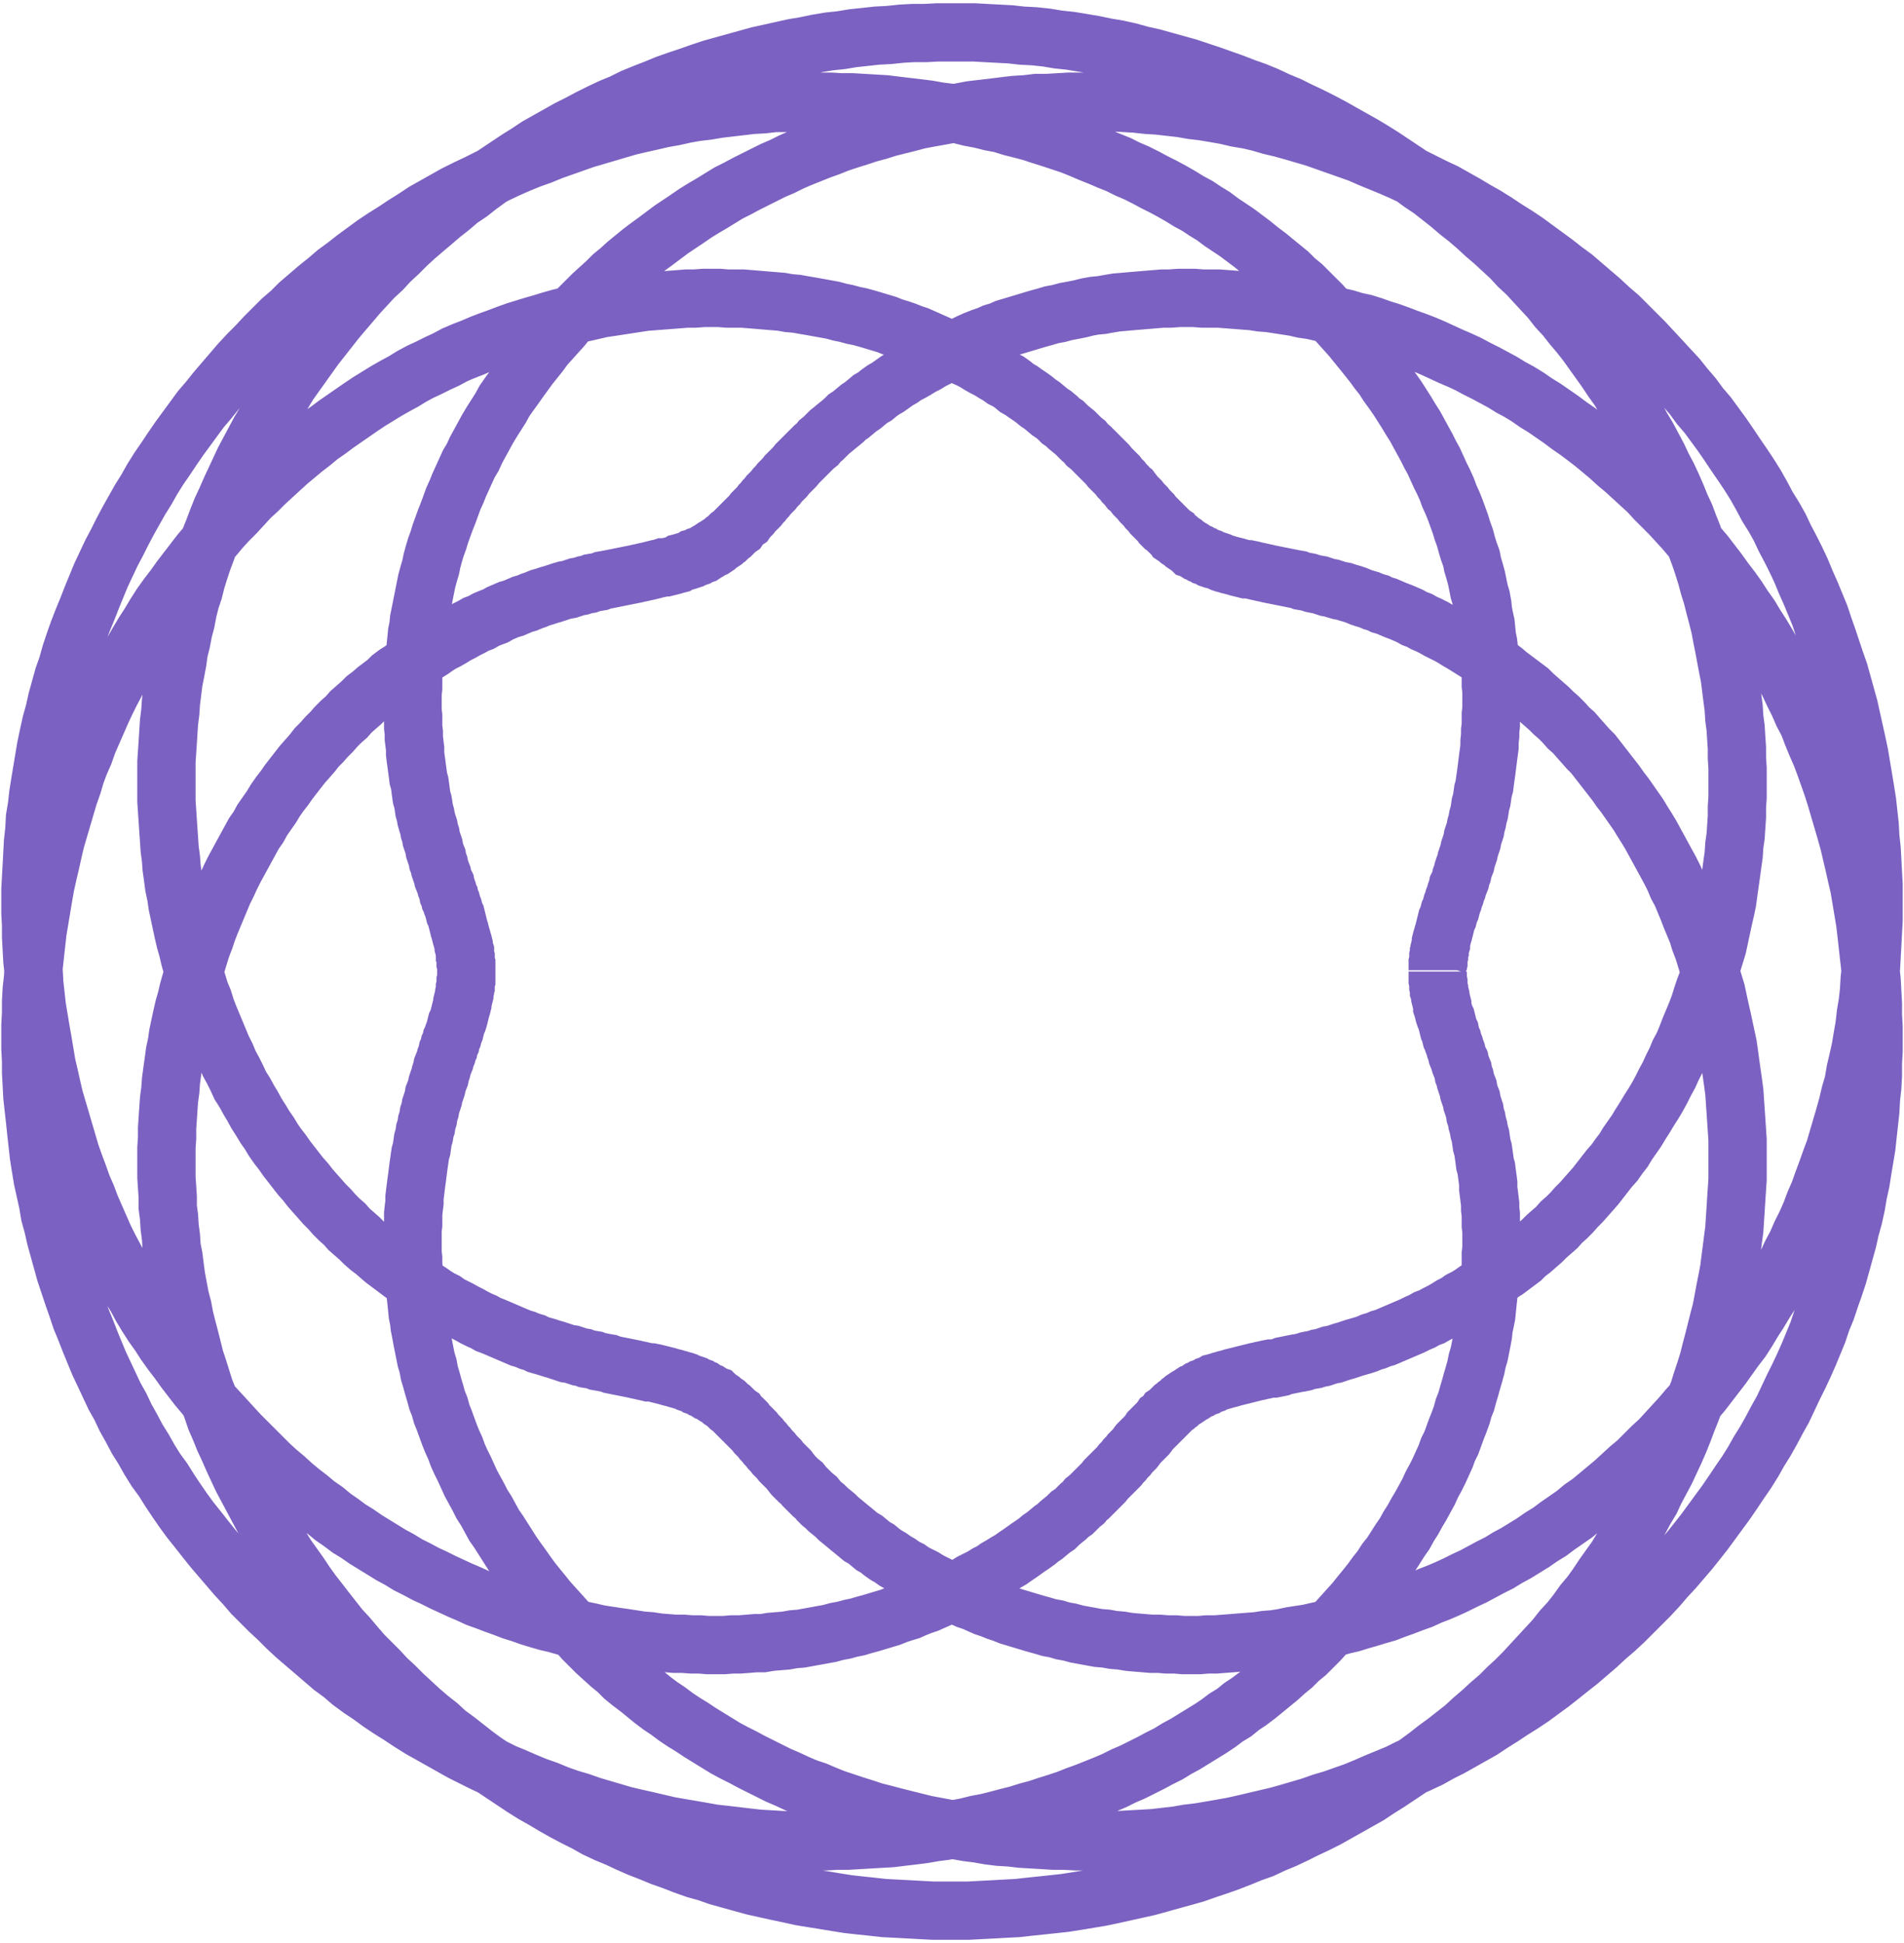 <?xml version="1.0"?>

<svg width="294" height="300" viewBox="0 0 294 300" version="1.1" xmlns="http://www.w3.org/2000/svg" xmlns:xlink="http://www.w3.org/1999/xlink">  <title>Spiro</title> <desc>Created with Sketch.</desc> <defs></defs> <g id="Page-1" stroke="none" stroke-width="1" fill="none" fill-rule="evenodd"> <g id="Spiro" transform="translate(4, 5)" stroke="#7B61C1" stroke-width="9"> <polyline id="spiro" points="218 145 218 145.3 218 145.7 218 146 218 146.3 218.1 146.7 218.1 147 218.1 147.3 218.2 147.7 218.2 148 218.3 148.3 218.4 148.7 218.4 149 218.5 149.4 218.6 149.7 218.7 150.1 218.7 150.5 218.8 150.8 218.9 151.2 219 151.6 219.1 151.9 219.3 152.3 219.4 152.7 219.5 153.1 219.6 153.5 219.7 153.9 219.9 154.3 220 154.8 220.1 155.2 220.3 155.6 220.4 156 220.6 156.5 220.7 156.9 220.9 157.4 221 157.9 221.2 158.4 221.4 158.8 221.5 159.3 221.7 159.8 221.9 160.3 222 160.9 222.2 161.4 222.3 161.9 222.5 162.5 222.7 163 222.8 163.6 223 164.2 223.2 164.7 223.3 165.3 223.5 165.9 223.7 166.5 223.8 167.2 224 167.8 224.1 168.4 224.3 169.1 224.4 169.7 224.6 170.4 224.7 171.1 224.8 171.8 225 172.5 225.1 173.2 225.2 173.9 225.3 174.7 225.5 175.4 225.6 176.2 225.7 176.9 225.8 177.7 225.8 178.5 225.9 179.3 226 180.1 226.1 180.9 226.1 181.7 226.2 182.5 226.2 183.4 226.2 184.2 226.3 185.1 226.3 186 226.3 186.8 226.3 187.7 226.2 188.6 226.2 189.5 226.2 190.4 226.1 191.4 226.1 192.3 226 193.2 225.9 194.2 225.8 195.2 225.7 196.1 225.6 197.1 225.5 198.1 225.3 199.1 225.1 200 225 201 224.8 202.1 224.6 203.1 224.4 204.1 224.1 205.1 223.9 206.1 223.6 207.2 223.3 208.2 223 209.3 222.7 210.3 222.4 211.4 222 212.4 221.7 213.5 221.3 214.6 220.9 215.6 220.5 216.7 220.1 217.8 219.6 218.8 219.2 219.9 218.7 221 218.2 222.1 217.7 223.1 217.1 224.2 216.6 225.3 216 226.4 215.4 227.5 214.8 228.5 214.2 229.6 213.5 230.7 212.9 231.8 212.2 232.8 211.5 233.9 210.8 235 210 236 209.3 237.1 208.5 238.1 207.7 239.2 206.9 240.2 206 241.3 205.2 242.3 204.3 243.3 203.4 244.3 202.5 245.3 201.6 246.4 200.6 247.3 199.7 248.3 198.7 249.3 197.7 250.3 196.6 251.2 195.6 252.2 194.5 253.1 193.4 254.1 192.3 255 191.2 255.9 190.1 256.8 188.9 257.7 187.7 258.5 186.6 259.4 185.3 260.2 184.1 261.1 182.9 261.9 181.6 262.7 180.3 263.5 179 264.3 177.7 265 176.4 265.8 175 266.5 173.7 267.2 172.3 267.9 170.9 268.6 169.5 269.2 168.1 269.9 166.7 270.5 165.2 271.1 163.7 271.7 162.3 272.2 160.8 272.8 159.3 273.3 157.7 273.8 156.2 274.3 154.7 274.7 153.1 275.2 151.5 275.6 150 276 148.4 276.4 146.8 276.7 145.2 277.1 143.6 277.4 141.9 277.7 140.3 277.9 138.6 278.2 137 278.4 135.3 278.6 133.7 278.8 132 278.9 130.3 279 128.6 279.1 126.9 279.2 125.2 279.2 123.5 279.3 121.8 279.3 120.1 279.2 118.4 279.2 116.6 279.1 114.9 279 113.2 278.9 111.4 278.7 109.7 278.5 108 278.3 106.2 278.1 104.5 277.8 102.8 277.5 101 277.2 99.3 276.9 97.6 276.5 95.9 276.1 94.1 275.7 92.4 275.3 90.7 274.8 89 274.3 87.3 273.8 85.6 273.2 83.9 272.7 82.2 272.1 80.5 271.4 78.8 270.8 77.1 270.1 75.5 269.4 73.8 268.7 72.2 267.9 70.5 267.1 68.9 266.3 67.3 265.5 65.7 264.6 64.1 263.7 62.5 262.8 60.9 261.9 59.3 260.9 57.8 259.9 56.2 258.9 54.7 257.9 53.2 256.8 51.7 255.8 50.2 254.7 48.8 253.5 47.3 252.4 45.9 251.2 44.5 250 43.1 248.8 41.7 247.6 40.3 246.3 39 245 37.6 243.7 36.3 242.4 35 241.1 33.8 239.7 32.5 238.3 31.3 236.9 30.1 235.5 28.9 234.1 27.7 232.6 26.6 231.2 25.4 229.7 24.3 228.2 23.2 226.6 22.2 225.1 21.2 223.5 20.1 222 19.1 220.4 18.2 218.8 17.2 217.2 16.3 215.5 15.4 213.9 14.6 212.2 13.7 210.6 12.9 208.9 12.1 207.2 11.3 205.5 10.6 203.8 9.9 202.1 9.2 200.3 8.5 198.6 7.9 196.8 7.3 195.1 6.7 193.3 6.1 191.5 5.6 189.7 5.1 187.9 4.6 186.1 4.2 184.3 3.7 182.5 3.4 180.7 3 178.9 2.6 177.1 2.3 175.3 2 173.4 1.8 171.6 1.6 169.8 1.4 167.9 1.2 166.1 1 164.3 0.9 162.4 0.8 160.6 0.8 158.8 0.7 156.9 0.7 155.1 0.7 153.3 0.8 151.4 0.8 149.6 0.9 147.8 1.1 146 1.2 144.2 1.4 142.4 1.6 140.6 1.8 138.8 2.1 137 2.4 135.2 2.7 133.4 3 131.7 3.4 129.9 3.8 128.2 4.2 126.4 4.6 124.7 5.1 123 5.6 121.3 6.1 119.6 6.6 117.9 7.2 116.2 7.7 114.5 8.3 112.9 9 111.3 9.6 109.6 10.3 108 11 106.4 11.7 104.8 12.4 103.3 13.2 101.7 14 100.2 14.8 98.6 15.6 97.1 16.5 95.6 17.3 94.2 18.2 92.7 19.1 91.3 20 89.8 20.9 88.4 21.9 87 22.9 85.7 23.9 84.3 24.9 83 25.9 81.7 26.9 80.4 28 79.1 29.1 77.8 30.1 76.6 31.2 75.4 32.4 74.2 33.5 73 34.6 71.8 35.8 70.7 36.9 69.6 38.1 68.5 39.3 67.4 40.5 66.3 41.7 65.3 42.9 64.3 44.2 63.3 45.4 62.3 46.7 61.4 47.9 60.5 49.2 59.6 50.5 58.7 51.8 57.8 53 57 54.3 56.2 55.6 55.4 57 54.6 58.3 53.9 59.6 53.1 60.9 52.4 62.2 51.8 63.6 51.1 64.9 50.5 66.2 49.8 67.6 49.2 68.9 48.7 70.3 48.1 71.6 47.6 73 47.1 74.3 46.6 75.7 46.1 77 45.7 78.3 45.3 79.7 44.9 81 44.5 82.4 44.1 83.7 43.8 85 43.5 86.4 43.2 87.7 42.9 89 42.6 90.4 42.4 91.7 42.2 93 42 94.3 41.8 95.6 41.6 96.9 41.5 98.2 41.4 99.5 41.3 100.8 41.2 102 41.1 103.3 41.1 104.6 41 105.8 41 107.1 41 108.3 41.1 109.5 41.1 110.7 41.1 111.9 41.2 113.1 41.3 114.3 41.4 115.5 41.5 116.7 41.6 117.8 41.8 119 41.9 120.1 42.1 121.3 42.3 122.4 42.5 123.5 42.7 124.6 42.9 125.7 43.2 126.7 43.4 127.8 43.7 128.8 43.9 129.9 44.2 130.9 44.5 131.9 44.8 132.9 45.1 133.9 45.5 134.9 45.8 135.8 46.1 136.8 46.5 137.7 46.8 138.6 47.2 139.5 47.6 140.4 48 141.3 48.4 142.2 48.8 143.1 49.2 143.9 49.6 144.7 50 145.6 50.4 146.4 50.8 147.2 51.3 147.9 51.7 148.7 52.1 149.5 52.6 150.2 53 150.9 53.5 151.7 53.9 152.4 54.4 153 54.9 153.7 55.3 154.4 55.8 155 56.2 155.7 56.7 156.3 57.2 156.9 57.6 157.5 58.1 158.1 58.6 158.7 59 159.3 59.5 159.8 60 160.4 60.4 160.9 60.9 161.5 61.4 162 61.8 162.5 62.3 163 62.8 163.5 63.2 163.9 63.7 164.4 64.1 164.9 64.6 165.3 65 165.7 65.4 166.2 65.9 166.6 66.3 167 66.7 167.4 67.2 167.8 67.6 168.2 68 168.6 68.4 168.9 68.8 169.3 69.2 169.6 69.6 170 70 170.3 70.4 170.7 70.7 171 71.1 171.3 71.5 171.6 71.8 172 72.2 172.3 72.6 172.6 72.9 172.9 73.2 173.2 73.6 173.5 73.9 173.8 74.2 174 74.5 174.3 74.8 174.6 75.1 174.9 75.4 175.2 75.7 175.4 76 175.7 76.3 176 76.5 176.3 76.8 176.5 77 176.8 77.3 177.1 77.5 177.3 77.8 177.6 78 177.9 78.2 178.1 78.4 178.4 78.6 178.7 78.8 178.9 79 179.2 79.2 179.5 79.4 179.8 79.6 180 79.8 180.3 79.9 180.6 80.1 180.9 80.3 181.2 80.4 181.5 80.6 181.8 80.7 182.1 80.9 182.4 81 182.7 81.1 183 81.3 183.3 81.4 183.7 81.5 184 81.6 184.3 81.7 184.7 81.9 185 82 185.4 82.1 185.7 82.2 186.1 82.3 186.5 82.4 186.9 82.5 187.2 82.6 187.6 82.7 188 82.8 188.4 82.9 188.8 82.9 189.3 83 189.7 83.1 190.1 83.2 190.6 83.3 191 83.4 191.5 83.5 191.9 83.6 192.4 83.7 192.9 83.8 193.4 83.9 193.9 84 194.4 84.1 194.9 84.2 195.4 84.3 195.9 84.4 196.5 84.5 197 84.7 197.6 84.8 198.1 84.9 198.7 85.1 199.2 85.2 199.8 85.3 200.4 85.5 201 85.7 201.6 85.8 202.2 86 202.9 86.2 203.5 86.3 204.1 86.5 204.8 86.7 205.4 86.9 206.1 87.2 206.7 87.4 207.4 87.6 208.1 87.9 208.8 88.1 209.4 88.4 210.1 88.6 210.8 88.9 211.5 89.2 212.3 89.5 213 89.8 213.7 90.1 214.4 90.5 215.2 90.8 215.9 91.2 216.6 91.5 217.4 91.9 218.1 92.3 218.9 92.7 219.7 93.1 220.4 93.5 221.2 94 221.9 94.4 222.7 94.9 223.5 95.4 224.3 95.9 225 96.4 225.8 96.9 226.6 97.5 227.4 98 228.2 98.6 228.9 99.2 229.7 99.8 230.5 100.4 231.3 101 232.1 101.6 232.8 102.3 233.6 103 234.4 103.7 235.2 104.4 235.9 105.1 236.7 105.8 237.5 106.6 238.2 107.4 239 108.1 239.7 108.9 240.5 109.8 241.2 110.6 242 111.4 242.7 112.3 243.4 113.2 244.1 114.1 244.8 115 245.5 115.9 246.2 116.9 246.9 117.8 247.6 118.8 248.3 119.8 249 120.8 249.6 121.8 250.3 122.9 250.9 123.9 251.5 125 252.1 126.1 252.7 127.2 253.3 128.3 253.9 129.4 254.5 130.6 255 131.8 255.6 132.9 256.1 134.1 256.6 135.3 257.1 136.6 257.6 137.8 258.1 139 258.5 140.3 259 141.6 259.4 142.9 259.8 144.2 260.2 145.5 260.6 146.8 261 148.1 261.3 149.5 261.6 150.9 261.9 152.2 262.2 153.6 262.5 155 262.8 156.4 263 157.8 263.2 159.3 263.4 160.7 263.6 162.1 263.8 163.6 263.9 165.1 264 166.5 264.1 168 264.2 169.5 264.3 171 264.3 172.5 264.3 174 264.3 175.5 264.3 177.1 264.2 178.6 264.1 180.1 264 181.7 263.9 183.2 263.8 184.8 263.6 186.3 263.4 187.9 263.2 189.4 263 191 262.7 192.6 262.4 194.1 262.1 195.7 261.8 197.3 261.4 198.8 261 200.4 260.6 202 260.2 203.5 259.8 205.1 259.3 206.7 258.8 208.2 258.3 209.8 257.7 211.3 257.1 212.9 256.5 214.4 255.9 216 255.3 217.5 254.6 219.1 253.9 220.6 253.2 222.1 252.4 223.6 251.6 225.1 250.9 226.6 250 228.1 249.2 229.6 248.3 231.1 247.4 232.6 246.5 234 245.6 235.5 244.6 236.9 243.6 238.3 242.6 239.8 241.6 241.2 240.5 242.5 239.5 243.9 238.4 245.3 237.2 246.6 236.1 248 234.9 249.3 233.7 250.6 232.5 251.9 231.3 253.2 230 254.5 228.7 255.7 227.5 256.9 226.1 258.1 224.8 259.3 223.4 260.5 222.1 261.7 220.7 262.8 219.3 263.9 217.8 265 216.4 266.1 214.9 267.2 213.4 268.2 211.9 269.2 210.4 270.2 208.8 271.2 207.3 272.2 205.7 273.1 204.1 274 202.5 274.9 200.9 275.8 199.3 276.6 197.6 277.4 196 278.2 194.3 279 192.6 279.7 190.9 280.5 189.2 281.1 187.5 281.8 185.7 282.5 184 283.1 182.2 283.7 180.5 284.3 178.7 284.8 176.9 285.3 175.1 285.8 173.3 286.3 171.5 286.7 169.7 287.1 167.9 287.5 166 287.9 164.2 288.2 162.4 288.5 160.5 288.8 158.7 289 156.8 289.2 154.9 289.4 153.1 289.6 151.2 289.7 149.4 289.8 147.5 289.9 145.6 290 143.7 290 141.9 290 140 290 138.1 289.9 136.3 289.8 134.4 289.7 132.5 289.6 130.7 289.4 128.8 289.2 127 289 125.1 288.7 123.3 288.4 121.4 288.1 119.6 287.8 117.8 287.4 115.9 287 114.1 286.6 112.3 286.2 110.5 285.7 108.7 285.2 106.9 284.7 105.2 284.1 103.4 283.6 101.7 283 99.9 282.3 98.2 281.7 96.5 281 94.7 280.3 93.1 279.6 91.4 278.8 89.7 278.1 88 277.3 86.4 276.4 84.8 275.6 83.1 274.7 81.5 273.8 80 272.9 78.4 272 76.8 271 75.3 270 73.8 269 72.3 268 70.8 267 69.3 265.9 67.9 264.8 66.5 263.7 65 262.6 63.7 261.4 62.3 260.3 60.9 259.1 59.6 257.9 58.3 256.7 57 255.4 55.7 254.2 54.5 252.9 53.2 251.6 52 250.4 50.8 249 49.7 247.7 48.5 246.4 47.4 245 46.3 243.6 45.3 242.3 44.2 240.9 43.2 239.5 42.2 238 41.2 236.6 40.2 235.2 39.3 233.7 38.4 232.3 37.5 230.8 36.6 229.3 35.8 227.8 35 226.3 34.2 224.8 33.4 223.3 32.7 221.8 32 220.3 31.3 218.7 30.6 217.2 30 215.7 29.3 214.1 28.8 212.6 28.2 211 27.6 209.5 27.1 207.9 26.6 206.3 26.1 204.8 25.7 203.2 25.3 201.6 24.9 200.1 24.5 198.5 24.2 196.9 23.8 195.4 23.5 193.8 23.2 192.2 23 190.7 22.8 189.1 22.5 187.6 22.4 186 22.2 184.5 22.1 182.9 21.9 181.4 21.9 179.8 21.8 178.3 21.7 176.8 21.7 175.2 21.7 173.7 21.7 172.2 21.8 170.7 21.8 169.2 21.9 167.7 22 166.2 22.1 164.8 22.3 163.3 22.4 161.9 22.6 160.4 22.8 159 23 157.5 23.3 156.1 23.5 154.7 23.8 153.3 24.1 151.9 24.4 150.6 24.8 149.2 25.1 147.9 25.5 146.5 25.9 145.2 26.3 143.9 26.7 142.6 27.1 141.3 27.6 140 28 138.8 28.5 137.5 29 136.3 29.5 135.1 30 133.9 30.5 132.7 31.1 131.5 31.6 130.4 32.2 129.2 32.8 128.1 33.4 127 34 125.9 34.6 124.8 35.2 123.7 35.9 122.7 36.5 121.6 37.2 120.6 37.9 119.6 38.5 118.6 39.2 117.6 39.9 116.7 40.6 115.7 41.3 114.8 42 113.9 42.7 113 43.5 112.1 44.2 111.3 44.9 110.4 45.7 109.6 46.4 108.8 47.2 108 47.9 107.2 48.7 106.4 49.5 105.7 50.2 104.9 51 104.2 51.8 103.5 52.5 102.8 53.3 102.2 54.1 101.5 54.9 100.9 55.7 100.3 56.4 99.6 57.2 99 58 98.5 58.8 97.9 59.6 97.4 60.3 96.8 61.1 96.3 61.9 95.8 62.7 95.3 63.4 94.8 64.2 94.3 65 93.9 65.7 93.5 66.5 93 67.3 92.6 68 92.2 68.8 91.8 69.5 91.4 70.3 91.1 71 90.7 71.7 90.4 72.5 90.1 73.2 89.7 73.9 89.4 74.6 89.1 75.3 88.9 76 88.6 76.7 88.3 77.4 88.1 78.1 87.8 78.7 87.6 79.4 87.3 80.1 87.1 80.7 86.9 81.4 86.7 82 86.5 82.6 86.3 83.3 86.1 83.9 86 84.5 85.8 85.1 85.6 85.7 85.5 86.3 85.3 86.9 85.2 87.4 85 88 84.9 88.6 84.8 89.1 84.6 89.7 84.5 90.2 84.4 90.7 84.3 91.2 84.2 91.7 84.1 92.2 84 92.7 83.9 93.2 83.8 93.7 83.7 94.2 83.6 94.6 83.5 95.1 83.4 95.5 83.3 96 83.2 96.4 83.1 96.8 83 97.2 82.9 97.6 82.8 98.1 82.7 98.4 82.6 98.8 82.6 99.2 82.5 99.6 82.4 100 82.3 100.3 82.2 100.7 82.1 101 81.9 101.4 81.8 101.7 81.7 102.1 81.6 102.4 81.5 102.7 81.4 103 81.2 103.4 81.1 103.7 81 104 80.8 104.3 80.7 104.6 80.6 104.9 80.4 105.2 80.2 105.4 80.1 105.7 79.9 106 79.7 106.3 79.6 106.6 79.4 106.8 79.2 107.1 79 107.4 78.8 107.7 78.6 107.9 78.4 108.2 78.2 108.5 77.9 108.7 77.7 109 77.5 109.3 77.2 109.5 77 109.8 76.7 110.1 76.5 110.3 76.2 110.6 75.9 110.9 75.6 111.2 75.4 111.4 75.1 111.7 74.8 112 74.5 112.3 74.1 112.6 73.8 112.9 73.5 113.2 73.2 113.5 72.8 113.8 72.5 114.1 72.1 114.4 71.8 114.7 71.4 115.1 71 115.4 70.7 115.7 70.3 116.1 69.9 116.4 69.5 116.8 69.1 117.2 68.7 117.5 68.3 117.9 67.9 118.3 67.5 118.7 67.1 119.1 66.6 119.5 66.2 119.9 65.8 120.4 65.3 120.8 64.9 121.2 64.5 121.7 64 122.2 63.6 122.6 63.1 123.1 62.7 123.6 62.2 124.1 61.7 124.6 61.3 125.2 60.8 125.7 60.4 126.3 59.9 126.8 59.4 127.4 59 128 58.5 128.6 58 129.2 57.6 129.8 57.1 130.4 56.6 131.1 56.2 131.7 55.7 132.4 55.2 133.1 54.8 133.8 54.3 134.5 53.8 135.2 53.4 135.9 52.9 136.7 52.5 137.4 52.1 138.2 51.6 139 51.2 139.8 50.7 140.6 50.3 141.4 49.9 142.3 49.5 143.1 49.1 144 48.7 144.9 48.3 145.7 47.9 146.6 47.5 147.6 47.1 148.5 46.8 149.4 46.4 150.4 46.1 151.3 45.7 152.3 45.4 153.3 45.1 154.3 44.8 155.3 44.5 156.3 44.2 157.4 43.9 158.4 43.6 159.5 43.4 160.6 43.1 161.7 42.9 162.7 42.7 163.9 42.4 165 42.2 166.1 42.1 167.2 41.9 168.4 41.7 169.6 41.6 170.7 41.5 171.9 41.4 173.1 41.3 174.3 41.2 175.5 41.1 176.7 41.1 178 41 179.2 41 180.4 41 181.7 41.1 183 41.1 184.2 41.1 185.5 41.2 186.8 41.3 188.1 41.4 189.4 41.5 190.7 41.7 192 41.8 193.3 42 194.6 42.2 195.9 42.4 197.2 42.7 198.6 42.9 199.9 43.2 201.2 43.5 202.6 43.9 203.9 44.2 205.2 44.6 206.6 44.9 207.9 45.3 209.3 45.8 210.6 46.2 212 46.7 213.3 47.2 214.7 47.7 216 48.2 217.4 48.8 218.7 49.4 220 50 221.4 50.6 222.7 51.2 224 51.9 225.4 52.6 226.7 53.3 228 54 229.3 54.8 230.6 55.5 231.9 56.3 233.2 57.2 234.5 58 235.8 58.9 237.1 59.8 238.3 60.7 239.6 61.6 240.8 62.5 242.1 63.5 243.3 64.5 244.5 65.5 245.7 66.6 246.9 67.6 248.1 68.7 249.3 69.8 250.5 70.9 251.6 72.1 252.7 73.2 253.9 74.4 255 75.6 256.1 76.8 257.2 78.1 258.2 79.3 259.3 80.6 260.3 81.9 261.3 83.2 262.3 84.6 263.3 85.9 264.3 87.3 265.2 88.7 266.2 90.1 267.1 91.6 268 93 268.9 94.5 269.7 95.9 270.6 97.4 271.4 99 272.2 100.5 272.9 102 273.7 103.6 274.4 105.2 275.2 106.7 275.8 108.3 276.5 110 277.2 111.6 277.8 113.2 278.4 114.9 279 116.6 279.5 118.2 280 119.9 280.5 121.6 281 123.3 281.5 125.1 281.9 126.8 282.3 128.5 282.7 130.3 283.1 132 283.4 133.8 283.7 135.6 284 137.4 284.2 139.1 284.4 140.9 284.6 142.7 284.8 144.5 285 146.4 285.1 148.2 285.2 150 285.2 151.8 285.3 153.6 285.3 155.5 285.3 157.3 285.2 159.1 285.2 161 285.1 162.8 284.9 164.6 284.8 166.5 284.6 168.3 284.4 170.1 284.2 172 283.9 173.8 283.6 175.6 283.3 177.5 282.9 179.3 282.6 181.1 282.2 182.9 281.7 184.7 281.3 186.5 280.8 188.3 280.3 190.1 279.8 191.9 279.2 193.7 278.6 195.4 278 197.2 277.3 198.9 276.7 200.7 276 202.4 275.3 204.1 274.5 205.9 273.7 207.6 272.9 209.2 272.1 210.9 271.3 212.6 270.4 214.2 269.5 215.9 268.6 217.5 267.6 219.1 266.7 220.7 265.7 222.3 264.6 223.9 263.6 225.4 262.5 227 261.4 228.5 260.3 230 259.2 231.5 258.1 232.9 256.9 234.4 255.7 235.8 254.5 237.2 253.2 238.6 252 240 250.7 241.4 249.4 242.7 248.1 244 246.8 245.3 245.4 246.6 244 247.8 242.6 249.1 241.2 250.3 239.8 251.5 238.4 252.6 236.9 253.8 235.5 254.9 234 256 232.5 257.1 231 258.1 229.4 259.1 227.9 260.1 226.3 261.1 224.8 262.1 223.2 263 221.6 263.9 220 264.8 218.4 265.6 216.8 266.5 215.1 267.3 213.5 268 211.9 268.8 210.2 269.5 208.5 270.2 206.9 270.9 205.2 271.6 203.5 272.2 201.8 272.8 200.1 273.3 198.4 273.9 196.7 274.4 195 274.9 193.2 275.4 191.5 275.8 189.8 276.2 188.1 276.6 186.3 277 184.6 277.3 182.9 277.6 181.1 277.9 179.4 278.1 177.7 278.4 175.9 278.6 174.2 278.8 172.5 278.9 170.7 279 169 279.1 167.3 279.2 165.6 279.2 163.9 279.3 162.2 279.3 160.4 279.2 158.7 279.2 157.1 279.1 155.4 279 153.7 278.9 152 278.7 150.3 278.6 148.7 278.4 147 278.1 145.4 277.9 143.7 277.6 142.1 277.3 140.5 277 138.9 276.7 137.3 276.3 135.7 275.9 134.1 275.5 132.6 275.1 131 274.7 129.5 274.2 127.9 273.7 126.4 273.2 124.9 272.7 123.4 272.1 122 271.5 120.5 271 119.1 270.4 117.6 269.7 116.2 269.1 114.8 268.4 113.4 267.7 112 267 110.7 266.3 109.3 265.6 108 264.9 106.7 264.1 105.4 263.3 104.1 262.5 102.9 261.7 101.6 260.9 100.4 260.1 99.2 259.2 98 258.4 96.8 257.5 95.7 256.6 94.6 255.7 93.4 254.8 92.3 253.9 91.3 252.9 90.2 252 89.2 251.1 88.1 250.1 87.1 249.1 86.1 248.1 85.2 247.1 84.2 246.1 83.3 245.1 82.4 244.1 81.5 243.1 80.6 242.1 79.8 241.1 78.9 240 78.1 239 77.3 237.9 76.6 236.9 75.8 235.8 75.1 234.8 74.4 233.7 73.7 232.6 73 231.5 72.3 230.5 71.7 229.4 71.1 228.3 70.4 227.2 69.9 226.2 69.3 225.1 68.7 224 68.2 222.9 67.7 221.8 67.2 220.8 66.7 219.7 66.3 218.6 65.8 217.5 65.4 216.5 65 215.4 64.6 214.3 64.2 213.3 63.9 212.2 63.5 211.2 63.2 210.1 62.9 209.1 62.6 208 62.3 207 62.1 205.9 61.8 204.9 61.6 203.9 61.4 202.9 61.2 201.9 61 200.8 60.8 199.8 60.7 198.9 60.5 197.9 60.4 196.9 60.3 195.9 60.2 195 60.1 194 60 193.1 59.9 192.1 59.9 191.2 59.8 190.3 59.8 189.3 59.7 188.4 59.7 187.5 59.7 186.7 59.7 185.8 59.7 184.9 59.8 184.1 59.8 183.2 59.8 182.4 59.9 181.5 60 180.7 60 179.9 60.1 179.1 60.2 178.3 60.3 177.5 60.4 176.8 60.5 176 60.6 175.2 60.7 174.5 60.8 173.8 60.9 173.1 61.1 172.4 61.2 171.7 61.3 171 61.5 170.3 61.6 169.6 61.8 169 61.9 168.3 62.1 167.7 62.2 167 62.4 166.4 62.5 165.8 62.7 165.2 62.9 164.6 63 164 63.2 163.5 63.4 162.9 63.5 162.4 63.7 161.8 63.9 161.3 64 160.8 64.2 160.2 64.3 159.7 64.5 159.2 64.7 158.7 64.8 158.3 65 157.8 65.1 157.3 65.3 156.9 65.4 156.4 65.6 156 65.7 155.5 65.9 155.1 66 154.7 66.2 154.2 66.3 153.8 66.4 153.4 66.5 153 66.7 152.6 66.8 152.3 66.9 151.9 67 151.5 67.1 151.1 67.2 150.7 67.3 150.4 67.4 150 67.4 149.7 67.5 149.3 67.6 149 67.7 148.6 67.7 148.3 67.8 147.9 67.8 147.6 67.9 147.3 67.9 146.9 67.9 146.6 68 146.3 68 145.9 68 145.6 68 145.3 68 144.9 68 144.6 68 144.3 68 143.9 67.9 143.6 67.9 143.3 67.9 142.9 67.8 142.6 67.8 142.3 67.8 141.9 67.7 141.6 67.6 141.2 67.6 140.9 67.5 140.5 67.4 140.2 67.3 139.8 67.2 139.5 67.1 139.1 67 138.7 66.9 138.4 66.8 138 66.7 137.6 66.6 137.2 66.5 136.8 66.4 136.4 66.2 136 66.1 135.6 66 135.2 65.8 134.7 65.7 134.3 65.5 133.9 65.4 133.4 65.2 133 65.1 132.5 64.9 132 64.8 131.5 64.6 131.1 64.4 130.6 64.3 130.1 64.1 129.6 63.9 129 63.8 128.5 63.6 128 63.5 127.4 63.3 126.9 63.1 126.3 63 125.7 62.8 125.1 62.6 124.5 62.5 123.9 62.3 123.3 62.2 122.7 62 122.1 61.8 121.4 61.7 120.8 61.5 120.1 61.4 119.4 61.3 118.8 61.1 118.1 61 117.4 60.9 116.6 60.8 115.9 60.6 115.2 60.5 114.4 60.4 113.7 60.3 112.9 60.2 112.2 60.1 111.4 60.1 110.6 60 109.8 59.9 109 59.9 108.1 59.8 107.3 59.8 106.4 59.8 105.6 59.7 104.7 59.7 103.9 59.7 103 59.7 102.1 59.8 101.2 59.8 100.3 59.8 99.4 59.9 98.4 59.9 97.5 60 96.6 60.1 95.6 60.2 94.7 60.3 93.7 60.4 92.7 60.6 91.7 60.7 90.7 60.9 89.7 61.1 88.7 61.3 87.7 61.5 86.7 61.7 85.7 61.9 84.7 62.2 83.6 62.5 82.6 62.7 81.6 63 80.5 63.3 79.5 63.7 78.4 64 77.4 64.4 76.3 64.8 75.2 65.2 74.2 65.6 73.1 66 72 66.5 70.9 66.9 69.9 67.4 68.8 67.9 67.7 68.4 66.6 69 65.6 69.5 64.5 70.1 63.4 70.7 62.3 71.3 61.2 71.9 60.2 72.6 59.1 73.3 58 73.9 56.9 74.6 55.9 75.4 54.8 76.1 53.8 76.9 52.7 77.7 51.6 78.5 50.6 79.3 49.6 80.1 48.5 81 47.5 81.9 46.5 82.8 45.5 83.7 44.4 84.6 43.4 85.6 42.4 86.5 41.5 87.5 40.5 88.6 39.5 89.6 38.6 90.6 37.6 91.7 36.7 92.8 35.7 93.9 34.8 95 33.9 96.2 33 97.3 32.2 98.5 31.3 99.7 30.4 100.9 29.6 102.1 28.8 103.4 27.9 104.7 27.1 105.9 26.4 107.2 25.6 108.5 24.8 109.9 24.1 111.2 23.4 112.6 22.7 114 22 115.4 21.3 116.8 20.7 118.2 20 119.6 19.4 121.1 18.8 122.6 18.2 124 17.7 125.5 17.1 127 16.6 128.6 16.1 130.1 15.6 131.6 15.2 133.2 14.7 134.8 14.3 136.4 13.9 137.9 13.5 139.5 13.2 141.2 12.9 142.8 12.6 144.4 12.3 146 12 147.7 11.8 149.4 11.6 151 11.4 152.7 11.2 154.4 11.1 156.1 10.9 157.7 10.9 159.4 10.8 161.1 10.7 162.9 10.7 164.6 10.7 166.3 10.8 168 10.8 169.7 10.9 171.4 11 173.2 11.2 174.9 11.3 176.6 11.5 178.4 11.7 180.1 12 181.8 12.2 183.6 12.5 185.3 12.8 187 13.2 188.8 13.5 190.5 13.9 192.2 14.4 193.9 14.8 195.7 15.3 197.4 15.8 199.1 16.3 200.8 16.9 202.5 17.5 204.2 18.1 205.9 18.7 207.5 19.4 209.2 20.1 210.9 20.8 212.5 21.5 214.2 22.3 215.8 23.1 217.4 23.9 219.1 24.7 220.7 25.6 222.3 26.5 223.8 27.4 225.4 28.3 227 29.3 228.5 30.3 230.1 31.3 231.6 32.3 233.1 33.4 234.6 34.5 236.1 35.6 237.5 36.7 239 37.8 240.4 39 241.8 40.2 243.2 41.4 244.6 42.7 246 43.9 247.3 45.2 248.6 46.5 249.9 47.8 251.2 49.2 252.5 50.6 253.7 51.9 255 53.3 256.2 54.8 257.4 56.2 258.5 57.7 259.7 59.1 260.8 60.6 261.9 62.1 263 63.7 264 65.2 265.1 66.8 266.1 68.3 267.1 69.9 268 71.5 268.9 73.2 269.9 74.8 270.8 76.4 271.6 78.1 272.5 79.8 273.3 81.4 274.1 83.1 274.8 84.8 275.6 86.6 276.3 88.3 277 90 277.6 91.8 278.2 93.5 278.8 95.3 279.4 97.1 280 98.8 280.5 100.6 281 102.4 281.5 104.2 281.9 106 282.3 107.8 282.7 109.6 283.1 111.5 283.4 113.3 283.7 115.1 284 116.9 284.3 118.8 284.5 120.6 284.7 122.4 284.8 124.3 285 126.1 285.1 127.9 285.2 129.8 285.3 131.6 285.3 133.4 285.3 135.3 285.3 137.1 285.2 138.9 285.1 140.8 285 142.6 284.9 144.4 284.7 146.2 284.6 148 284.4 149.8 284.1 151.6 283.9 153.4 283.6 155.1 283.3 156.9 282.9 158.7 282.5 160.4 282.2 162.2 281.7 163.9 281.3 165.6 280.8 167.4 280.3 169.1 279.8 170.8 279.3 172.5 278.7 174.1 278.1 175.8 277.5 177.4 276.9 179.1 276.2 180.7 275.6 182.3 274.9 183.9 274.1 185.5 273.4 187.1 272.6 188.6 271.9 190.1 271 191.7 270.2 193.2 269.4 194.7 268.5 196.1 267.6 197.6 266.7 199 265.8 200.5 264.9 201.9 263.9 203.2 262.9 204.6 261.9 206 260.9 207.3 259.9 208.6 258.9 209.9 257.8 211.2 256.7 212.4 255.6 213.7 254.5 214.9 253.4 216.1 252.3 217.3 251.1 218.4 250 219.5 248.8 220.7 247.6 221.7 246.4 222.8 245.2 223.9 244 224.9 242.8 225.9 241.6 226.9 240.3 227.8 239.1 228.8 237.8 229.7 236.5 230.6 235.3 231.5 234 232.3 232.7 233.2 231.4 234 230.1 234.8 228.8 235.5 227.5 236.3 226.1 237 224.8 237.7 223.5 238.4 222.2 239 220.8 239.7 219.5 240.3 218.1 240.9 216.8 241.4 215.5 242 214.1 242.5 212.8 243 211.4 243.5 210.1 244 208.7 244.4 207.4 244.8 206 245.2 204.7 245.6 203.4 245.9 202 246.3 200.7 246.6 199.3 246.9 198 247.2 196.7 247.4 195.4 247.6 194 247.9 192.7 248.1 191.4 248.2 190.1 248.4 188.8 248.5 187.5 248.6 186.3 248.7 185 248.8 183.7 248.9 182.4 248.9 181.2 249 179.9 249 178.7 249 177.5 248.9 176.2 248.9 175 248.8 173.8 248.8 172.6 248.7 171.4 248.6 170.3 248.5 169.1 248.3 167.9 248.2 166.8 248 165.6 247.9 164.5 247.7 163.4 247.5 162.3 247.3 161.2 247 160.1 246.8 159.1 246.5 158 246.3 157 246 155.9 245.7 154.9 245.4 153.9 245.1 152.9 244.8 151.9 244.5 150.9 244.1 150 243.8 149 243.4 148.1 243.1 147.2 242.7 146.3 242.3 145.4 242 144.5 241.6 143.6 241.2 142.8 240.8 141.9 240.3 141.1 239.9 140.3 239.5 139.5 239.1 138.7 238.6 137.9 238.2 137.1 237.8 136.4 237.3 135.6 236.9 134.9 236.4 134.2 236 133.5 235.5 132.8 235.1 132.1 234.6 131.5 234.1 130.8 233.7 130.2 233.2 129.6 232.7 128.9 232.3 128.3 231.8 127.7 231.3 127.2 230.9 126.6 230.4 126 229.9 125.5 229.5 125 229 124.4 228.5 123.9 228.1 123.4 227.6 122.9 227.2 122.4 226.7 122 226.2 121.5 225.8 121.1 225.4 120.6 224.9 120.2 224.5 119.8 224 119.3 223.6 118.9 223.2 118.5 222.8 118.1 222.3 117.8 221.9 117.4 221.5 117 221.1 116.6 220.7 116.3 220.3 115.9 219.9 115.6 219.6 115.3 219.2 114.9 218.8 114.6 218.4 114.3 218.1 114 217.7 113.7 217.4 113.4 217 113.1 216.7 112.8 216.4 112.5 216 112.2 215.7 111.9 215.4 111.6 215.1 111.3 214.8 111.1 214.5 110.8 214.2 110.5 214 110.2 213.7 110 213.4 109.7 213.2 109.4 212.9 109.2 212.7 108.9 212.4 108.6 212.2 108.4 212 108.1 211.7 107.8 211.5 107.5 211.3 107.3 211.1 107 210.9 106.7 210.7 106.5 210.5 106.2 210.4 105.9 210.2 105.6 210 105.3 209.9 105 209.7 104.7 209.5 104.4 209.4 104.1 209.2 103.8 209.1 103.5 209 103.2 208.8 102.9 208.7 102.6 208.6 102.3 208.5 101.9 208.3 101.6 208.2 101.2 208.1 100.9 208 100.5 207.9 100.2 207.8 99.8 207.7 99.4 207.6 99.1 207.5 98.7 207.4 98.3 207.3 97.9 207.2 97.5 207.1 97.1 207 96.6 206.9 96.2 206.9 95.8 206.8 95.3 206.7 94.9 206.6 94.4 206.5 94 206.4 93.5 206.3 93 206.2 92.5 206.1 92 206 91.5 205.9 91 205.8 90.5 205.7 90 205.5 89.4 205.4 88.9 205.3 88.3 205.2 87.8 205 87.2 204.9 86.6 204.8 86.1 204.6 85.5 204.5 84.9 204.3 84.3 204.1 83.6 204 83 203.8 82.4 203.6 81.8 203.4 81.1 203.2 80.5 203 79.8 202.8 79.1 202.6 78.5 202.3 77.8 202.1 77.1 201.8 76.4 201.6 75.7 201.3 75 201 74.3 200.7 73.6 200.4 72.9 200.1 72.2 199.8 71.4 199.5 70.7 199.1 70 198.8 69.2 198.4 68.5 198 67.7 197.6 67 197.2 66.2 196.8 65.4 196.4 64.7 195.9 63.9 195.5 63.1 195 62.4 194.5 61.6 194 60.8 193.5 60 193 59.2 192.4 58.5 191.9 57.7 191.3 56.9 190.7 56.1 190.1 55.3 189.5 54.6 188.9 53.8 188.2 53 187.6 52.2 186.9 51.5 186.2 50.7 185.5 49.9 184.8 49.2 184 48.4 183.3 47.6 182.5 46.9 181.7 46.1 180.9 45.4 180.1 44.6 179.2 43.9 178.4 43.2 177.5 42.4 176.6 41.7 175.7 41 174.8 40.3 173.9 39.6 172.9 38.9 172 38.2 171 37.6 170 36.9 169 36.3 168 35.6 166.9 35 165.8 34.4 164.8 33.8 163.7 33.1 162.6 32.6 161.5 32 160.3 31.4 159.2 30.9 158 30.3 156.8 29.8 155.6 29.3 154.4 28.8 153.2 28.3 152 27.8 150.7 27.4 149.4 26.9 148.2 26.5 146.9 26.1 145.6 25.7 144.3 25.3 142.9 25 141.6 24.6 140.2 24.3 138.9 24 137.5 23.7 136.1 23.4 134.7 23.2 133.3 22.9 131.9 22.7 130.4 22.5 129 22.4 127.6 22.2 126.1 22.1 124.6 22 123.2 21.9 121.7 21.8 120.2 21.7 118.7 21.7 117.2 21.7 115.7 21.7 114.1 21.7 112.6 21.8 111.1 21.9 109.6 22 108 22.1 106.5 22.3 104.9 22.4 103.4 22.6 101.8 22.8 100.2 23.1 98.7 23.4 97.1 23.6 95.6 24 94 24.3 92.4 24.7 90.9 25 89.3 25.4 87.7 25.9 86.2 26.3 84.6 26.8 83 27.3 81.5 27.9 79.9 28.4 78.3 29 76.8 29.6 75.2 30.2 73.7 30.9 72.2 31.6 70.6 32.3 69.1 33 67.6 33.7 66.1 34.5 64.6 35.3 63.1 36.1 61.6 37 60.1 37.9 58.6 38.8 57.1 39.7 55.7 40.6 54.2 41.6 52.8 42.6 51.4 43.6 50 44.6 48.6 45.7 47.2 46.8 45.8 47.9 44.4 49 43.1 50.2 41.7 51.3 40.4 52.5 39.1 53.7 37.8 55 36.6 56.2 35.3 57.5 34.1 58.8 32.8 60.1 31.6 61.5 30.4 62.8 29.3 64.2 28.1 65.6 27 67 25.8 68.5 24.8 69.9 23.7 71.4 22.6 72.9 21.6 74.4 20.6 75.9 19.6 77.5 18.6 79 17.6 80.6 16.7 82.2 15.8 83.8 14.9 85.4 14.1 87.1 13.2 88.7 12.4 90.4 11.6 92.1 10.9 93.7 10.1 95.4 9.4 97.2 8.7 98.9 8 100.6 7.4 102.4 6.8 104.1 6.2 105.9 5.6 107.7 5.1 109.5 4.6 111.3 4.1 113.1 3.6 114.9 3.2 116.7 2.8 118.5 2.4 120.3 2.1 122.2 1.7 124 1.4 125.9 1.2 127.7 0.9 129.6 0.7 131.4 0.5 133.3 0.4 135.2 0.2 137 0.1 138.9 0.1 140.8 0 142.6 0 144.5 0 146.4 0 148.2 0.1 150.1 0.2 152 0.3 153.8 0.5 155.7 0.6 157.6 0.8 159.4 1.1 161.3 1.3 163.1 1.6 164.9 1.9 166.8 2.3 168.6 2.6 170.4 3 172.2 3.5 174 3.9 175.8 4.4 177.6 4.9 179.4 5.4 181.2 6 183 6.6 184.7 7.2 186.4 7.8 188.2 8.5 189.9 9.1 191.6 9.8 193.3 10.6 195 11.3 196.6 12.1 198.3 12.9 199.9 13.7 201.6 14.6 203.2 15.5 204.8 16.4 206.4 17.3 207.9 18.2 209.5 19.2 211 20.2 212.5 21.2 214 22.2 215.5 23.3 217 24.3 218.4 25.4 219.8 26.5 221.2 27.7 222.6 28.8 224 30 225.3 31.2 226.7 32.4 228 33.6 229.3 34.8 230.5 36.1 231.8 37.3 233 38.6 234.2 39.9 235.4 41.2 236.5 42.6 237.7 43.9 238.8 45.3 239.9 46.6 241 48 242 49.4 243 50.8 244 52.2 245 53.7 246 55.1 246.9 56.6 247.8 58 248.7 59.5 249.5 61 250.4 62.5 251.2 64 252 65.5 252.7 67 253.5 68.5 254.2 70 254.9 71.6 255.5 73.1 256.2 74.6 256.8 76.2 257.4 77.7 257.9 79.3 258.5 80.9 259 82.4 259.5 84 259.9 85.5 260.4 87.1 260.8 88.7 261.2 90.2 261.6 91.8 261.9 93.4 262.2 94.9 262.5 96.5 262.8 98.1 263.1 99.6 263.3 101.2 263.5 102.8 263.7 104.3 263.8 105.9 264 107.4 264.1 109 264.2 110.5 264.2 112 264.3 113.6 264.3 115.1 264.3 116.6 264.3 118.1 264.2 119.6 264.2 121.1 264.1 122.6 264 124.1 263.8 125.5 263.7 127 263.5 128.4 263.3 129.9 263.1 131.3 262.9 132.7 262.7 134.2 262.4 135.6 262.1 136.9 261.8 138.3 261.5 139.7 261.2 141.1 260.8 142.4 260.4 143.7 260.1 145.1 259.7 146.4 259.2 147.7 258.8 148.9 258.4 150.2 257.9 151.5 257.4 152.7 256.9 153.9 256.4 155.2 255.9 156.4 255.3 157.5 254.8 158.7 254.2 159.9 253.7 161 253.1 162.1 252.5 163.3 251.9 164.4 251.3 165.4 250.6 166.5 250 167.5 249.3 168.6 248.7 169.6 248 170.6 247.3 171.6 246.7 172.6 246 173.5 245.3 174.5 244.5 175.4 243.8 176.3 243.1 177.2 242.4 178.1 241.7 178.9 240.9 179.8 240.2 180.6 239.4 181.4 238.7 182.2 237.9 183 237.1 183.7 236.4 184.5 235.6 185.2 234.8 185.9 234.1 186.6 233.3 187.3 232.5 188 231.7 188.6 231 189.3 230.2 189.9 229.4 190.5 228.6 191.1 227.8 191.6 227.1 192.2 226.3 192.8 225.5 193.3 224.7 193.8 223.9 194.3 223.2 194.8 222.4 195.3 221.6 195.7 220.9 196.2 220.1 196.6 219.3 197.1 218.6 197.5 217.8 197.9 217.1 198.3 216.3 198.6 215.6 199 214.9 199.3 214.1 199.7 213.4 200 212.7 200.3 212 200.6 211.3 200.9 210.6 201.2 209.9 201.5 209.2 201.7 208.5 202 207.8 202.2 207.1 202.5 206.5 202.7 205.8 202.9 205.1 203.1 204.5 203.3 203.9 203.5 203.2 203.7 202.6 203.9 202 204.1 201.4 204.2 200.8 204.4 200.2 204.6 199.6 204.7 199 204.9 198.4 205 197.9 205.1 197.3 205.3 196.8 205.4 196.2 205.5 195.7 205.6 195.2 205.7 194.7 205.8 194.2 205.9 193.7 206.1 193.2 206.2 192.7 206.3 192.2 206.3 191.7 206.4 191.3 206.5 190.8 206.6 190.4 206.7 189.9 206.8 189.5 206.9 189.1 207 188.7 207.1 188.3 207.2 187.9 207.3 187.5 207.4 187.1 207.5 186.7 207.6 186.3 207.7 186 207.8 185.6 207.9 185.2 208 184.9 208.1 184.5 208.2 184.2 208.3 183.9 208.4 183.5 208.5 183.2 208.7 182.9 208.8 182.6 208.9 182.3 209.1 182 209.2 181.7 209.3 181.4 209.5 181.1 209.6 180.8 209.8 180.5 210 180.2 210.1 179.9 210.3 179.7 210.5 179.4 210.7 179.1 210.8 178.8 211 178.6 211.2 178.3 211.4 178 211.7 177.7 211.9 177.5 212.1 177.2 212.3 176.9 212.6 176.7 212.8 176.4 213.1 176.1 213.3 175.9 213.6 175.6 213.9 175.3 214.1 175.1 214.4 174.8 214.7 174.5 215 174.2 215.3 173.9 215.6 173.6 215.9 173.4 216.2 173.1 216.6 172.8 216.9 172.5 217.2 172.1 217.6 171.8 217.9 171.5 218.3 171.2 218.7 170.9 219 170.5 219.4 170.2 219.8 169.8 220.2 169.5 220.6 169.1 221 168.8 221.4 168.4 221.8 168 222.2 167.6 222.6 167.2 223 166.8 223.4 166.4 223.9 166 224.3 165.6 224.7 165.1 225.2 164.7 225.6 164.2 226.1 163.7 226.5 163.3 227 162.8 227.4 162.3 227.9 161.8 228.4 161.2 228.8 160.7 229.3 160.2 229.7 159.6 230.2 159.1 230.7 158.5 231.1 157.9 231.6 157.3 232.1 156.7 232.5 156.1 233 155.4 233.5 154.8 233.9 154.1 234.4 153.4 234.9 152.8 235.3 152.1 235.8 151.4 236.2 150.6 236.7 149.9 237.1 149.2 237.6 148.4 238 147.6 238.5 146.8 238.9 146 239.3 145.2 239.8 144.4 240.2 143.6 240.6 142.7 241 141.8 241.4 141 241.8 140.1 242.2 139.2 242.6 138.3 242.9 137.3 243.3 136.4 243.7 135.4 244 134.5 244.3 133.5 244.7 132.5 245 131.5 245.3 130.5 245.6 129.4 245.9 128.4 246.2 127.4 246.4 126.3 246.7 125.2 246.9 124.1 247.2 123 247.4 121.9 247.6 120.8 247.8 119.7 248 118.5 248.1 117.4 248.3 116.2 248.4 115 248.5 113.8 248.7 112.7 248.7 111.5 248.8 110.2 248.9 109 248.9 107.8 249 106.6 249 105.3 249 104.1 248.9 102.8 248.9 101.5 248.8 100.2 248.8 99 248.7 97.7 248.6 96.4 248.4 95.1 248.3 93.8 248.1 92.5 247.9 91.1 247.7 89.8 247.5 88.5 247.3 87.2 247 85.8 246.7 84.5 246.4 83.2 246.1 81.8 245.7 80.5 245.4 79.1 245 77.8 244.6 76.4 244.1 75.1 243.7 73.8 243.2 72.4 242.7 71.1 242.2 69.7 241.7 68.4 241.1 67 240.5 65.7 239.9 64.4 239.3 63 238.6 61.7 238 60.4 237.3 59 236.6 57.7 235.8 56.4 235.1 55.1 234.3 53.8 233.5 52.5 232.7 51.2 231.8 49.9 231 48.7 230.1 47.4 229.2 46.2 228.2 44.9 227.3 43.7 226.3 42.4 225.3 41.2 224.3 40 223.2 38.8 222.2 37.6 221.1 36.5 220 35.3 218.8 34.2 217.7 33 216.5 31.9 215.3 30.8 214.1 29.7 212.9 28.6 211.7 27.6 210.4 26.5 209.1 25.5 207.8 24.5 206.5 23.5 205.1 22.5 203.8 21.5 202.4 20.6 201 19.6 199.6 18.7 198.2 17.8 196.7 17 195.2 16.1 193.8 15.3 192.3 14.5 190.7 13.7 189.2 12.9 187.7 12.1 186.1 11.4 184.5 10.7 182.9 10 181.3 9.4 179.7 8.7 178.1 8.1 176.4 7.5 174.8 6.9 173.1 6.4 171.4 5.9 169.7 5.4 168 4.9 166.3 4.4 164.6 4 162.9 3.6 161.1 3.2 159.4 2.9 157.6 2.6 155.8 2.3 154.1 2 152.3 1.7 150.5 1.5 148.7 1.3 146.9 1.2 145.1 1 143.3 0.9 141.5 0.8 139.6 0.8 137.8 0.7 136 0.7 134.2 0.7 132.3 0.8 130.5 0.9 128.7 1 126.8 1.1 125 1.3 123.2 1.4 121.3 1.7 119.5 1.9 117.7 2.2 115.8 2.5 114 2.8 112.2 3.1 110.4 3.5 108.5 3.9 106.7 4.4 104.9 4.8 103.1 5.3 101.3 5.8 99.5 6.4 97.8 6.9 96 7.5 94.2 8.1 92.5 8.8 90.7 9.5 89 10.2 87.2 10.9 85.5 11.6 83.8 12.4 82.1 13.2 80.4 14.1 78.7 14.9 77.1 15.8 75.4 16.7 73.8 17.6 72.2 18.6 70.6 19.5 69 20.5 67.4 21.6 65.8 22.6 64.3 23.7 62.7 24.8 61.2 25.9 59.7 27 58.2 28.2 56.8 29.4 55.3 30.6 53.9 31.8 52.5 33 51.1 34.3 49.7 35.6 48.4 36.9 47 38.2 45.7 39.5 44.4 40.9 43.2 42.2 41.9 43.6 40.7 45 39.5 46.5 38.3 47.9 37.1 49.4 36 50.8 34.9 52.3 33.8 53.8 32.7 55.3 31.7 56.9 30.7 58.4 29.7 60 28.7 61.5 27.7 63.1 26.8 64.7 25.9 66.3 25 67.9 24.2 69.6 23.4 71.2 22.6 72.8 21.8 74.5 21 76.1 20.3 77.8 19.6 79.5 19 81.2 18.3 82.9 17.7 84.6 17.1 86.3 16.5 88 16 89.7 15.5 91.4 15 93.1 14.5 94.8 14.1 96.6 13.7 98.3 13.3 100 13 101.8 12.6 103.5 12.3 105.2 12.1 107 11.8 108.7 11.6 110.4 11.4 112.1 11.2 113.9 11.1 115.6 10.9 117.3 10.9 119.1 10.8 120.8 10.7 122.5 10.7 124.2 10.7 125.9 10.8 127.6 10.8 129.3 10.9 131 11 132.7 11.1 134.3 11.3 136 11.5 137.7 11.7 139.3 11.9 141 12.2 142.6 12.4 144.2 12.7 145.8 13.1 147.4 13.4 149 13.8 150.6 14.1 152.2 14.6 153.8 15 155.3 15.4 156.8 15.9 158.4 16.4 159.9 16.9 161.4 17.4 162.9 18 164.3 18.6 165.8 19.2 167.2 19.8 168.7 20.4 170.1 21.1 171.5 21.7 172.9 22.4 174.2 23.1 175.6 23.8 176.9 24.5 178.3 25.3 179.6 26.1 180.9 26.8 182.1 27.6 183.4 28.4 184.6 29.3 185.8 30.1 187 30.9 188.2 31.8 189.4 32.7 190.5 33.6 191.7 34.5 192.8 35.4 193.9 36.3 195 37.2 196 38.2 197.1 39.1 198.1 40.1 199.1 41.1 200.1 42.1 201 43.1 202 44.1 202.9 45.1 203.8 46.1 204.7 47.1 205.5 48.1 206.4 49.2 207.2 50.2 208 51.2 208.8 52.3 209.6 53.3 210.3 54.4 211.1 55.5 211.8 56.5 212.5 57.6 213.2 58.7 213.8 59.7 214.5 60.8 215.1 61.9 215.7 63 216.3 64.1 216.8 65.1 217.4 66.2 217.9 67.3 218.4 68.4 218.9 69.4 219.4 70.5 219.8 71.6 220.3 72.7 220.7 73.7 221.1 74.8 221.5 75.9 221.8 76.9 222.2 78 222.5 79.1 222.8 80.1 223.2 81.2 223.4 82.2 223.7 83.2 224 84.3 224.2 85.3 224.4 86.3 224.7 87.3 224.9 88.4 225 89.4 225.2 90.4 225.4 91.3 225.5 92.3 225.6 93.3 225.8 94.3 225.9 95.2 226 96.2 226 97.1 226.1 98.1 226.2 99 226.2 99.9 226.2 100.8 226.3 101.7 226.3 102.6 226.3 103.5 226.3 104.4 226.2 105.3 226.2 106.1 226.2 107 226.1 107.8 226.1 108.6 226 109.5 226 110.3 225.9 111.1 225.8 111.8 225.7 112.6 225.6 113.4 225.5 114.2 225.4 114.9 225.3 115.6 225.2 116.4 225 117.1 224.9 117.8 224.8 118.5 224.6 119.2 224.5 119.9 224.4 120.5 224.2 121.2 224.1 121.8 223.9 122.5 223.8 123.1 223.6 123.7 223.4 124.3 223.3 124.9 223.1 125.5 222.9 126.1 222.8 126.6 222.6 127.2 222.4 127.8 222.3 128.3 222.1 128.8 221.9 129.4 221.8 129.9 221.6 130.4 221.5 130.9 221.3 131.4 221.1 131.8 221 132.3 220.8 132.8 220.7 133.2 220.5 133.7 220.4 134.1 220.2 134.6 220.1 135 220 135.4 219.8 135.8 219.7 136.2 219.6 136.6 219.4 137 219.3 137.4 219.2 137.8 219.1 138.2 219 138.6 218.9 139 218.8 139.3 218.7 139.7 218.6 140 218.5 140.4 218.5 140.8 218.4 141.1 218.3 141.5 218.3 141.8 218.2 142.1 218.2 142.5 218.1 142.8 218.1 143.1 218.1 143.5 218 143.8 218 144.1 218 144.5 218 144.8"></polyline> </g> </g>
</svg>